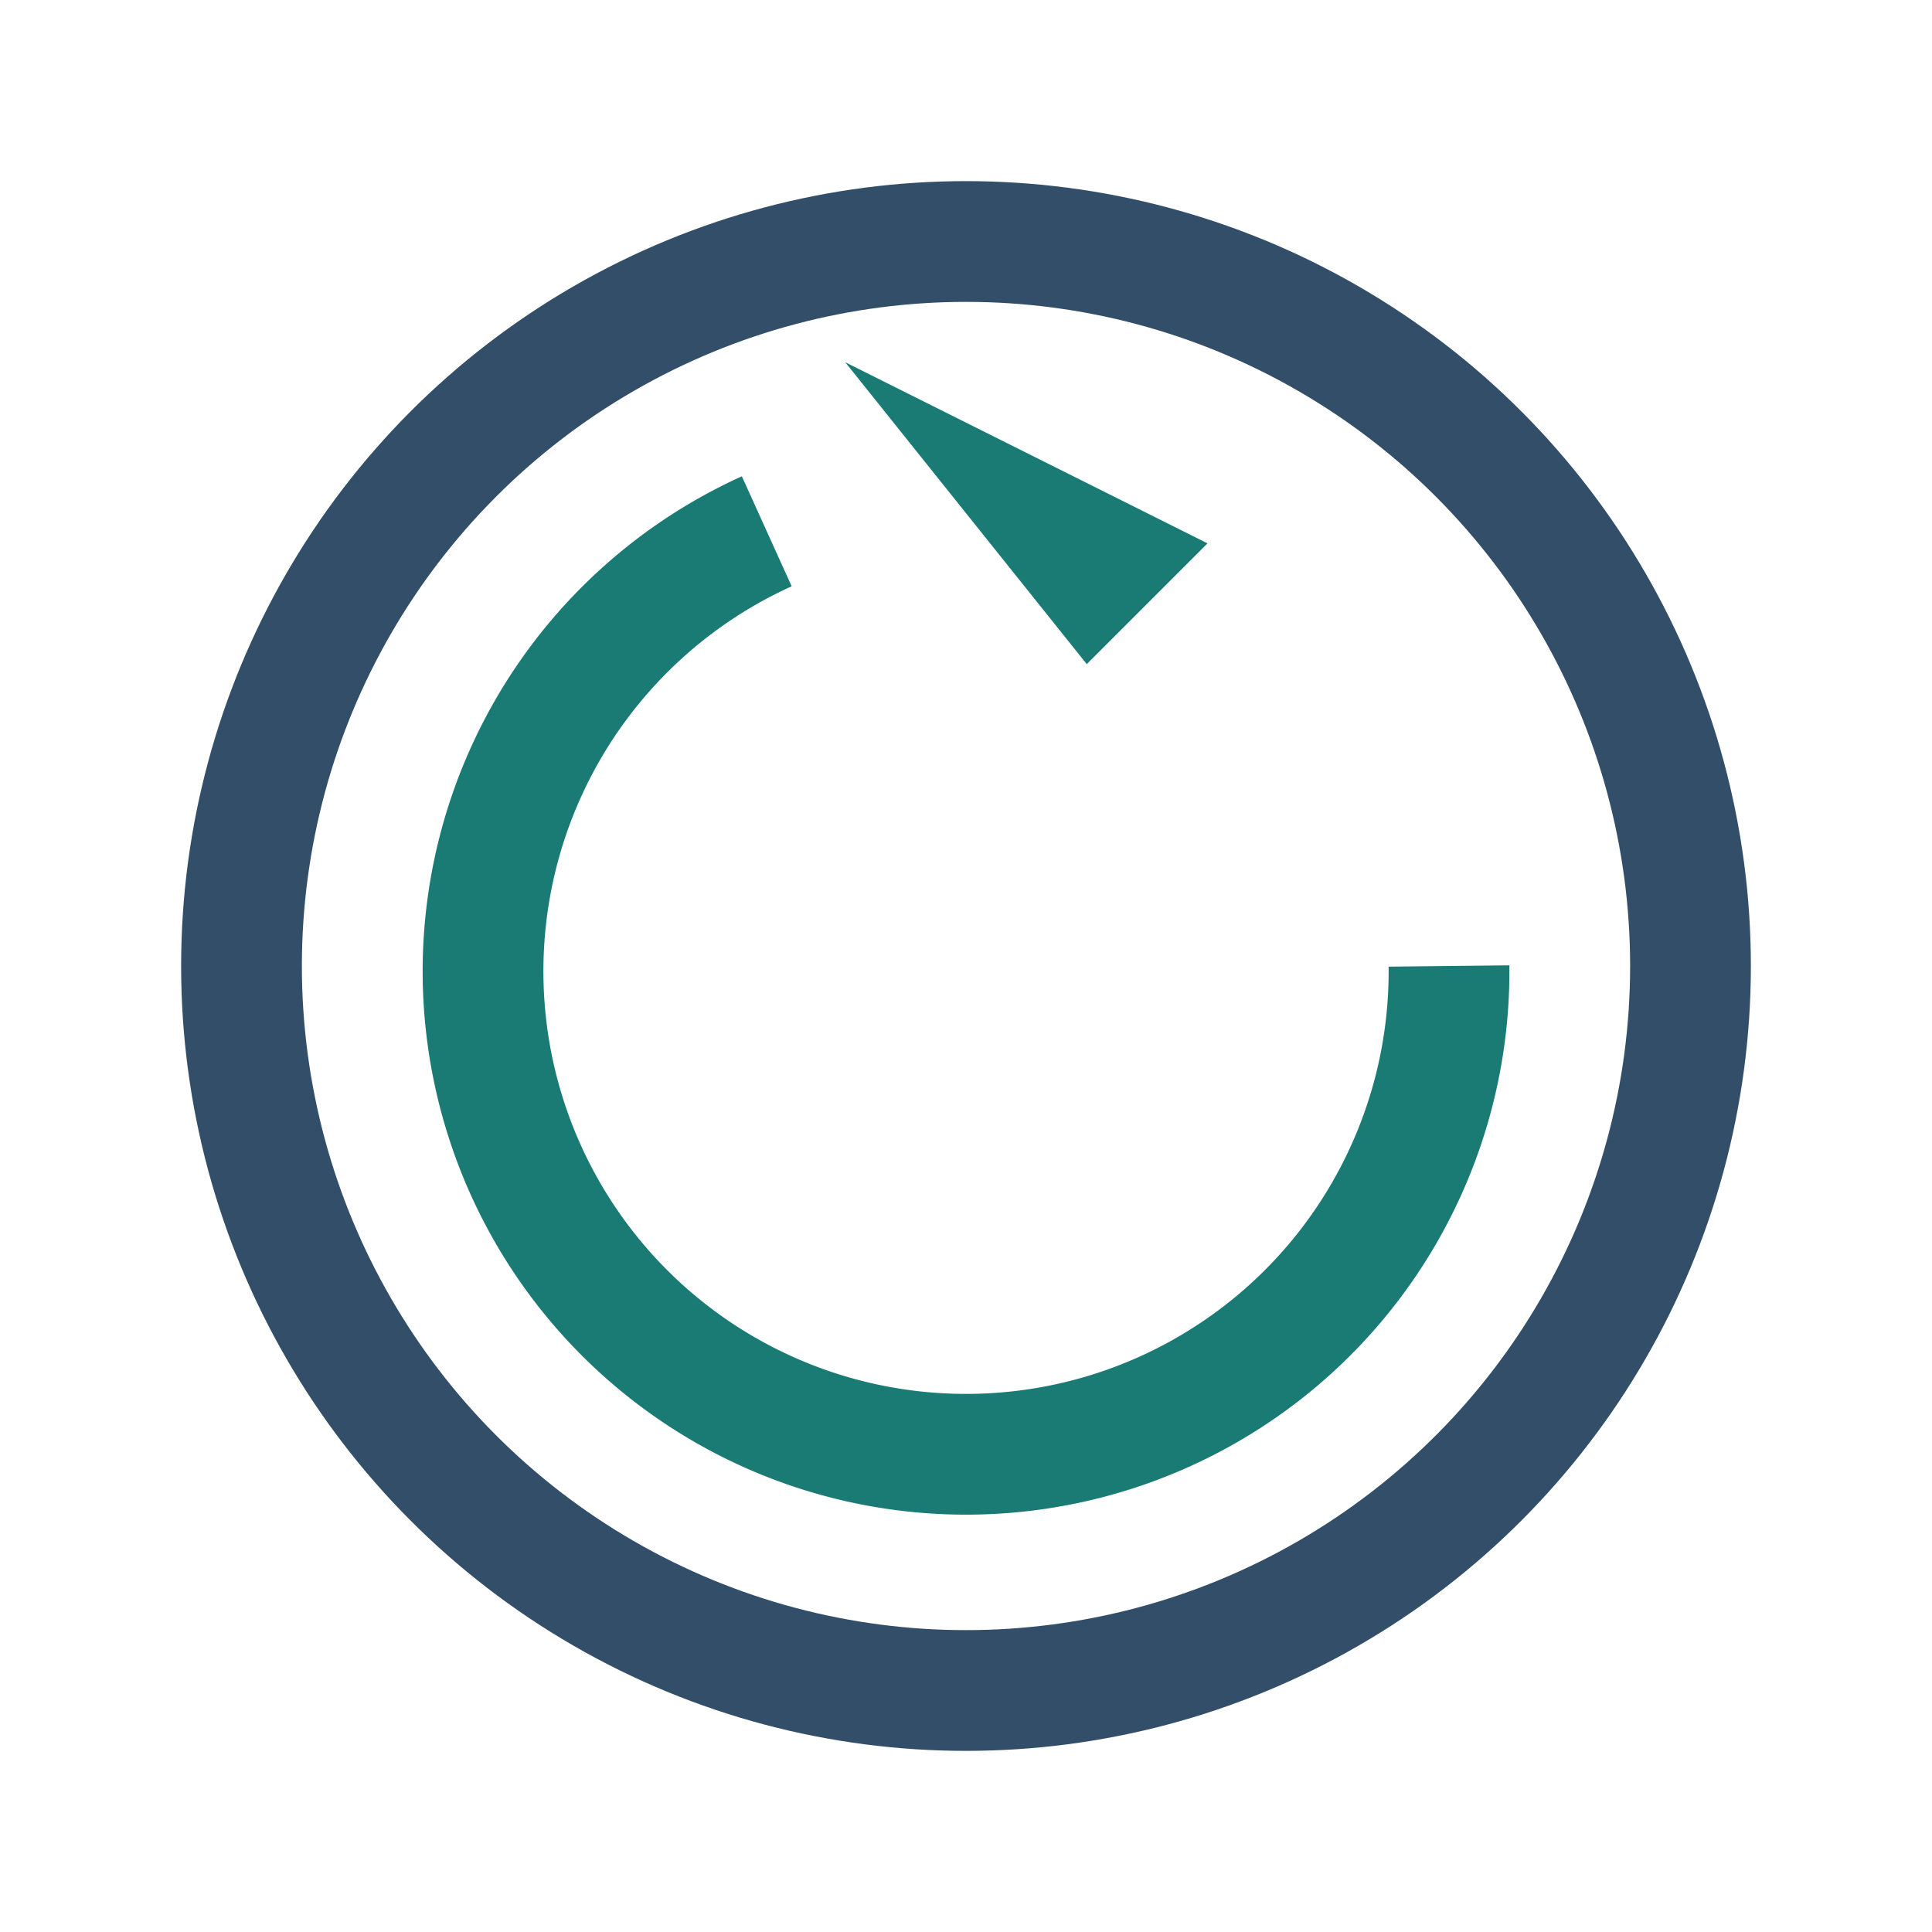 <?xml version="1.0" encoding="UTF-8"?>
<svg xmlns="http://www.w3.org/2000/svg" width="32" height="32" viewBox="0 0 32 32"><circle cx="16" cy="16" r="12" fill="none" stroke="#334E68" stroke-width="2"/><path d="M24 16a8 8 0 11-11.3-7.2" stroke="#1A7B74" stroke-width="2" fill="none"/><polygon points="14,6 20,9 18,11" fill="#1A7B74"/></svg>